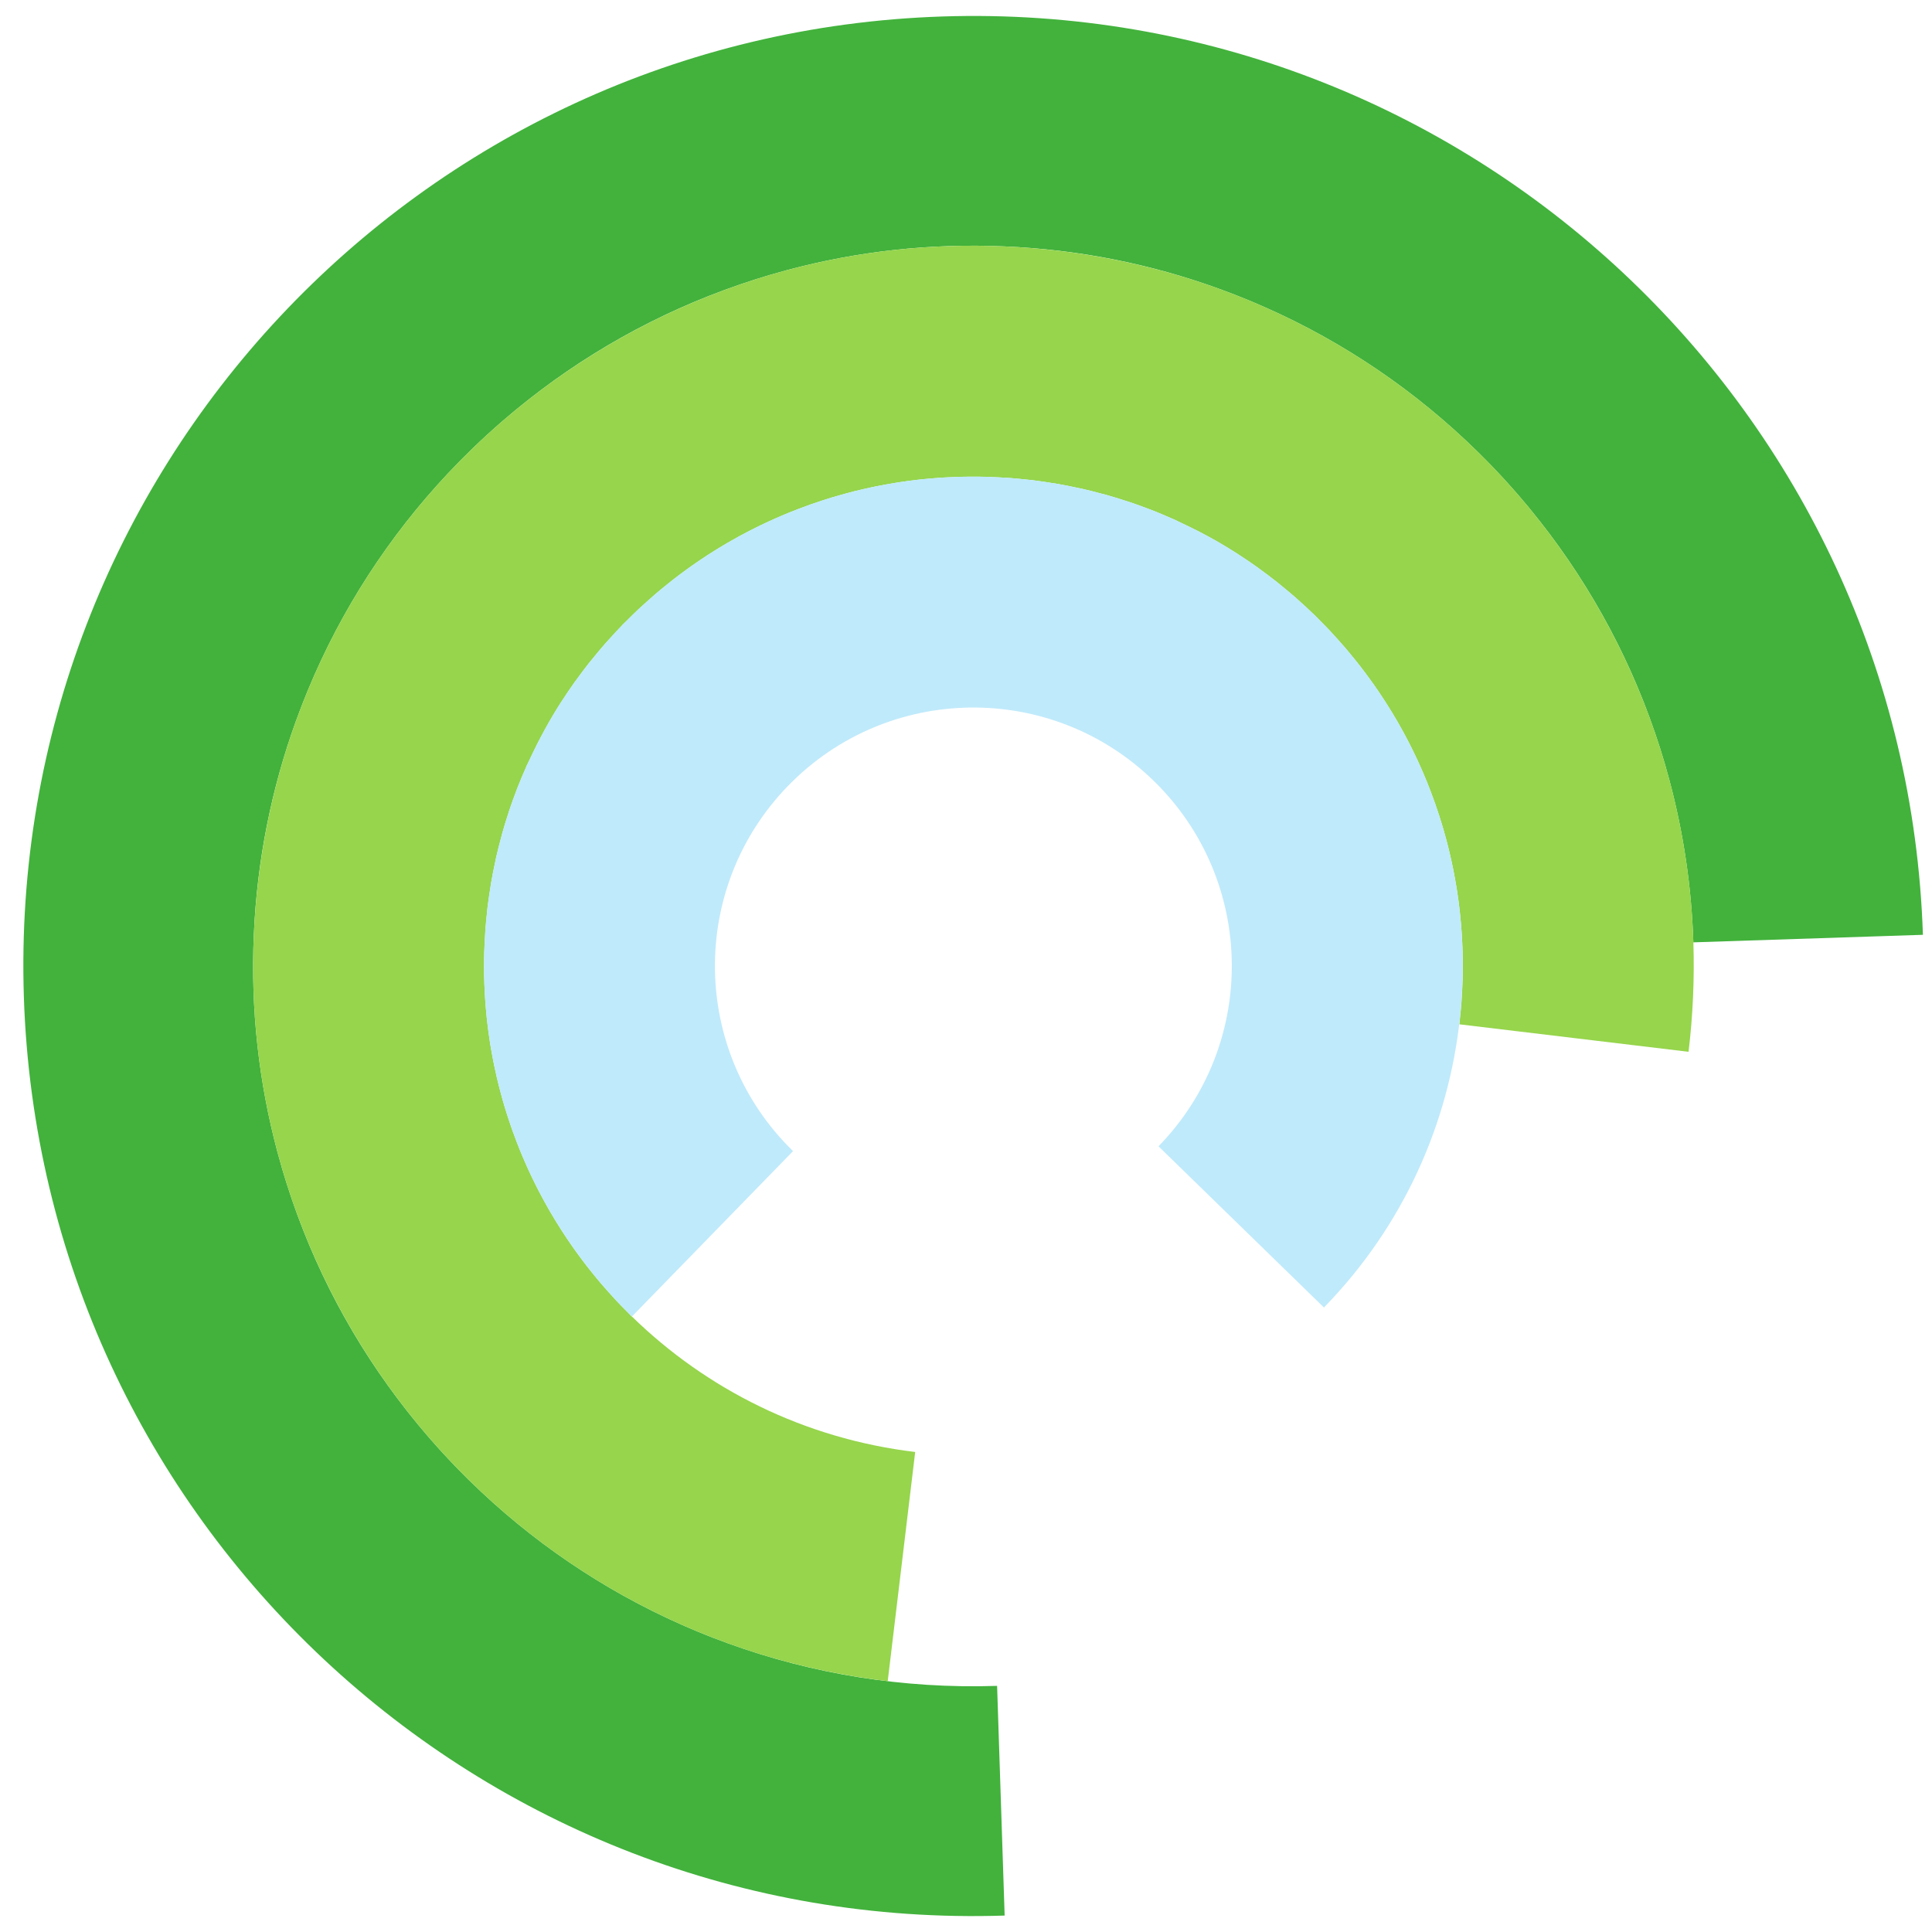 <svg xmlns="http://www.w3.org/2000/svg" width="182" height="182">
  <title>Three Rings</title>
  <path d="m 2.249,93.941 c 1.625,49.401 42.987,88.134 92.388,86.51 0.002,0 0.002,0 0.003,0 l -0.711,-21.637 c 0,0 -0.002,0.001 -0.003,0.001 -8.887,0.292 -17.429,-1.143 -25.309,-3.995 -0.004,-0.001 -0.008,-0.002 -0.012,-0.005 -0.491,-0.176 -0.979,-0.359 -1.465,-0.547 -0.203,-0.079 -0.406,-0.161 -0.609,-0.243 -0.284,-0.115 -0.567,-0.228 -0.85,-0.342 -0.365,-0.151 -0.725,-0.309 -1.085,-0.464 -0.118,-0.052 -0.237,-0.103 -0.353,-0.154 -7.515,-3.321 -14.259,-7.949 -19.99,-13.563 -0.056,-0.054 -0.111,-0.108 -0.167,-0.162 -0.294,-0.29 -0.583,-0.584 -0.872,-0.877 -0.113,-0.116 -0.228,-0.233 -0.341,-0.35 -0.226,-0.233 -0.45,-0.471 -0.672,-0.71 -0.17,-0.182 -0.342,-0.365 -0.511,-0.547 -0.162,-0.177 -0.322,-0.356 -0.481,-0.534 -0.225,-0.25 -0.448,-0.501 -0.668,-0.755 -0.102,-0.115 -0.202,-0.232 -0.301,-0.348 -0.275,-0.321 -0.548,-0.643 -0.817,-0.966 -0.044,-0.052 -0.085,-0.105 -0.128,-0.155 -5.106,-6.2 -9.138,-13.328 -11.799,-21.109 -0.038,-0.11 -0.073,-0.221 -0.111,-0.333 -0.13,-0.384 -0.258,-0.769 -0.38,-1.156 -0.087,-0.276 -0.171,-0.552 -0.255,-0.83 -0.067,-0.224 -0.138,-0.448 -0.203,-0.674 -0.141,-0.484 -0.276,-0.971 -0.408,-1.461 -0.005,-0.019 -0.01,-0.037 -0.016,-0.056 -1.738,-6.515 -2.524,-13.376 -2.214,-20.407 0.298,-7.034 1.673,-13.805 3.968,-20.146 0.005,-0.015 0.012,-0.028 0.017,-0.044 0.173,-0.48 0.352,-0.958 0.537,-1.433 0.083,-0.215 0.17,-0.427 0.256,-0.642 0.109,-0.271 0.216,-0.542 0.329,-0.814 0.154,-0.375 0.315,-0.745 0.477,-1.115 0.046,-0.11 0.092,-0.217 0.141,-0.326 3.321,-7.516 7.948,-14.264 13.564,-19.996 0.053,-0.054 0.108,-0.11 0.162,-0.165 0.291,-0.294 0.583,-0.584 0.878,-0.873 0.116,-0.114 0.231,-0.228 0.348,-0.34 0.235,-0.226 0.473,-0.451 0.711,-0.675 0.182,-0.17 0.364,-0.34 0.548,-0.509 0.175,-0.161 0.353,-0.32 0.531,-0.48 0.252,-0.226 0.504,-0.45 0.759,-0.674 0.113,-0.098 0.227,-0.195 0.34,-0.292 0.324,-0.278 0.648,-0.552 0.976,-0.825 0.048,-0.04 0.098,-0.08 0.148,-0.121 6.201,-5.109 13.332,-9.143 21.116,-11.804 0.103,-0.036 0.206,-0.069 0.308,-0.104 0.392,-0.131 0.784,-0.264 1.179,-0.388 0.269,-0.085 0.542,-0.166 0.812,-0.249 0.23,-0.07 0.46,-0.141 0.69,-0.209 0.478,-0.139 0.959,-0.273 1.44,-0.401 0.026,-0.007 0.052,-0.015 0.079,-0.022 6.513,-1.738 13.374,-2.524 20.404,-2.212 7.036,0.296 13.807,1.674 20.15,3.97 0.008,0.001 0.014,0.005 0.021,0.007 0.488,0.176 0.972,0.359 1.455,0.546 0.206,0.08 0.41,0.163 0.614,0.245 0.283,0.113 0.565,0.225 0.845,0.34 0.364,0.152 0.725,0.307 1.085,0.464 0.119,0.052 0.237,0.102 0.355,0.155 7.513,3.32 14.257,7.945 19.987,13.56 0.056,0.054 0.114,0.11 0.169,0.165 0.294,0.289 0.583,0.58 0.87,0.874 0.116,0.117 0.23,0.235 0.344,0.352 0.225,0.234 0.449,0.47 0.671,0.708 0.171,0.184 0.343,0.365 0.512,0.55 0.16,0.175 0.319,0.354 0.477,0.53 0.226,0.25 0.453,0.504 0.674,0.76 0.099,0.113 0.196,0.226 0.294,0.34 0.278,0.323 0.554,0.646 0.824,0.974 0.041,0.05 0.081,0.1 0.122,0.15 5.107,6.201 9.141,13.331 11.804,21.116 0.036,0.102 0.069,0.206 0.104,0.309 0.131,0.391 0.263,0.784 0.388,1.177 0.085,0.273 0.168,0.545 0.25,0.819 0.069,0.228 0.141,0.455 0.206,0.682 0.14,0.48 0.274,0.959 0.403,1.441 0.007,0.026 0.015,0.052 0.022,0.08 1.31,4.909 2.08,10.016 2.245,15.245 l 21.626,-0.71 C 179.521,38.66 138.159,-0.07 88.758,1.553 39.358,3.177 0.625,44.54 2.249,93.941" id="path14" stroke="none" fill-rule="nonzero" fill-opacity="1" fill="#42b23c" />
  <path d="m 157.274,73.527 c -0.007,-0.028 -0.015,-0.054 -0.022,-0.08 -0.129,-0.482 -0.263,-0.961 -0.403,-1.441 -0.066,-0.229 -0.136,-0.455 -0.206,-0.682 -0.083,-0.274 -0.165,-0.546 -0.25,-0.819 -0.126,-0.394 -0.256,-0.786 -0.388,-1.177 -0.035,-0.102 -0.068,-0.206 -0.104,-0.309 -2.652,-7.729 -6.671,-14.875 -11.804,-21.116 -0.041,-0.05 -0.081,-0.1 -0.122,-0.15 -0.27,-0.328 -0.546,-0.651 -0.824,-0.974 -0.098,-0.114 -0.195,-0.228 -0.294,-0.34 -0.221,-0.256 -0.448,-0.509 -0.674,-0.76 -0.159,-0.176 -0.318,-0.355 -0.477,-0.53 -0.169,-0.185 -0.341,-0.367 -0.512,-0.55 -0.223,-0.237 -0.446,-0.474 -0.671,-0.708 -0.114,-0.117 -0.228,-0.235 -0.344,-0.352 -0.287,-0.294 -0.576,-0.585 -0.87,-0.874 -0.055,-0.055 -0.113,-0.111 -0.169,-0.165 -5.73,-5.615 -12.475,-10.24 -19.987,-13.56 -0.118,-0.052 -0.236,-0.102 -0.355,-0.155 -0.36,-0.156 -0.721,-0.311 -1.085,-0.464 -0.28,-0.115 -0.562,-0.228 -0.845,-0.34 -0.205,-0.083 -0.408,-0.165 -0.614,-0.245 -0.483,-0.188 -0.967,-0.37 -1.455,-0.546 -0.007,-0.003 -0.014,-0.006 -0.021,-0.007 -4.752,-1.714 -9.773,-2.921 -15.005,-3.549 -1.722,-0.206 -3.439,-0.346 -5.145,-0.421 -7.03,-0.311 -13.891,0.475 -20.404,2.212 -0.027,0.007 -0.053,0.015 -0.079,0.022 -0.481,0.129 -0.962,0.263 -1.44,0.401 -0.23,0.069 -0.46,0.139 -0.69,0.209 -0.271,0.083 -0.543,0.164 -0.812,0.249 -0.395,0.125 -0.787,0.255 -1.179,0.388 -0.102,0.035 -0.205,0.068 -0.308,0.104 -7.729,2.651 -14.875,6.671 -21.116,11.804 -0.051,0.041 -0.1,0.081 -0.149,0.121 -0.329,0.271 -0.652,0.547 -0.976,0.825 -0.113,0.098 -0.227,0.195 -0.34,0.292 -0.255,0.224 -0.508,0.449 -0.759,0.674 -0.178,0.16 -0.355,0.319 -0.531,0.48 -0.183,0.168 -0.366,0.339 -0.548,0.509 -0.238,0.224 -0.475,0.449 -0.711,0.675 -0.117,0.113 -0.232,0.226 -0.348,0.34 -0.295,0.289 -0.588,0.579 -0.878,0.873 -0.054,0.055 -0.108,0.111 -0.162,0.165 -5.616,5.732 -10.243,12.48 -13.564,19.996 -0.049,0.109 -0.095,0.216 -0.141,0.326 -0.162,0.37 -0.322,0.74 -0.477,1.115 -0.113,0.271 -0.221,0.542 -0.329,0.814 -0.086,0.215 -0.173,0.427 -0.256,0.642 -0.185,0.475 -0.364,0.953 -0.537,1.433 -0.005,0.016 -0.012,0.029 -0.017,0.044 -1.713,4.751 -2.92,9.77 -3.546,15 -0.206,1.724 -0.346,3.44 -0.422,5.146 -0.31,7.031 0.476,13.892 2.214,20.407 0.005,0.019 0.01,0.037 0.016,0.056 0.131,0.49 0.267,0.978 0.408,1.461 0.066,0.225 0.136,0.45 0.203,0.674 0.084,0.278 0.168,0.554 0.255,0.83 0.123,0.388 0.25,0.772 0.38,1.156 0.038,0.111 0.073,0.223 0.111,0.333 2.65,7.725 6.67,14.869 11.799,21.109 0.043,0.05 0.084,0.102 0.128,0.155 0.269,0.325 0.541,0.645 0.817,0.966 0.1,0.116 0.2,0.232 0.301,0.348 0.22,0.255 0.444,0.505 0.668,0.755 0.16,0.177 0.32,0.356 0.481,0.534 0.169,0.182 0.341,0.365 0.511,0.547 0.223,0.239 0.446,0.477 0.672,0.71 0.113,0.117 0.228,0.234 0.341,0.35 0.289,0.294 0.578,0.587 0.872,0.877 0.055,0.054 0.111,0.108 0.167,0.162 5.731,5.615 12.476,10.242 19.99,13.563 0.118,0.051 0.236,0.102 0.353,0.154 0.36,0.155 0.721,0.312 1.085,0.464 0.282,0.115 0.566,0.228 0.85,0.342 0.203,0.082 0.405,0.164 0.609,0.243 0.486,0.189 0.974,0.371 1.465,0.547 0.004,0.002 0.008,0.004 0.012,0.005 4.753,1.715 9.774,2.921 15.006,3.549 0,0 0.002,0 0.003,0 l 2.587,-21.589 c 0,0 -5e-4,0 -0.002,0 -10.462,-1.254 -19.677,-5.926 -26.678,-12.756 l -0.005,0.006 c 0,0 -0.001,-0.002 -0.002,-0.003 -0.148,-0.144 -0.287,-0.296 -0.433,-0.443 -0.336,-0.335 -0.669,-0.672 -0.994,-1.018 -0.254,-0.272 -0.5,-0.547 -0.748,-0.823 -0.239,-0.268 -0.479,-0.535 -0.711,-0.808 -0.302,-0.352 -0.594,-0.711 -0.883,-1.07 -0.163,-0.202 -0.325,-0.403 -0.483,-0.606 -0.33,-0.424 -0.648,-0.854 -0.962,-1.287 -0.107,-0.15 -0.215,-0.299 -0.322,-0.451 -0.337,-0.478 -0.664,-0.961 -0.98,-1.449 -0.079,-0.121 -0.157,-0.242 -0.233,-0.365 -0.326,-0.51 -0.64,-1.026 -0.943,-1.546 -0.069,-0.119 -0.137,-0.237 -0.205,-0.356 -0.294,-0.519 -0.58,-1.04 -0.853,-1.566 -0.076,-0.146 -0.151,-0.294 -0.225,-0.44 -0.252,-0.496 -0.494,-0.996 -0.727,-1.5 -0.093,-0.201 -0.184,-0.405 -0.275,-0.61 -0.198,-0.448 -0.392,-0.896 -0.574,-1.349 -0.114,-0.282 -0.225,-0.565 -0.334,-0.85 -0.144,-0.378 -0.286,-0.755 -0.421,-1.136 -0.13,-0.372 -0.255,-0.748 -0.377,-1.123 -0.097,-0.299 -0.192,-0.596 -0.283,-0.897 -0.138,-0.458 -0.269,-0.92 -0.393,-1.385 -0.06,-0.224 -0.12,-0.449 -0.176,-0.672 -0.133,-0.53 -0.257,-1.064 -0.371,-1.599 -0.036,-0.169 -0.073,-0.338 -0.107,-0.507 -0.116,-0.574 -0.22,-1.151 -0.316,-1.732 -0.023,-0.142 -0.045,-0.285 -0.067,-0.427 -0.09,-0.589 -0.169,-1.18 -0.236,-1.775 -0.018,-0.15 -0.032,-0.301 -0.049,-0.451 -0.058,-0.571 -0.108,-1.146 -0.146,-1.722 -0.012,-0.193 -0.022,-0.384 -0.033,-0.576 -0.028,-0.526 -0.049,-1.052 -0.059,-1.583 -0.005,-0.266 -0.005,-0.532 -0.005,-0.799 -10e-4,-0.453 5e-4,-0.907 0.014,-1.363 0.01,-0.369 0.03,-0.735 0.048,-1.101 0.02,-0.361 0.036,-0.723 0.064,-1.086 0.036,-0.481 0.085,-0.963 0.136,-1.442 0.021,-0.2 0.033,-0.398 0.057,-0.598 0.007,-0.064 0.018,-0.125 0.027,-0.189 0.07,-0.573 0.157,-1.14 0.248,-1.71 0.029,-0.185 0.056,-0.37 0.086,-0.555 0.107,-0.616 0.232,-1.231 0.365,-1.845 0.029,-0.136 0.053,-0.274 0.084,-0.411 0.145,-0.642 0.309,-1.284 0.482,-1.923 0.027,-0.101 0.05,-0.205 0.078,-0.305 0.185,-0.666 0.39,-1.327 0.606,-1.985 0.022,-0.069 0.041,-0.138 0.063,-0.204 0.228,-0.685 0.474,-1.365 0.735,-2.04 0.014,-0.035 0.025,-0.071 0.039,-0.105 0.25,-0.644 0.52,-1.282 0.801,-1.916 0.026,-0.061 0.049,-0.122 0.076,-0.182 0.129,-0.284 0.272,-0.566 0.406,-0.849 0.843,-1.784 1.786,-3.507 2.838,-5.15 0.027,-0.041 0.056,-0.081 0.083,-0.122 0.387,-0.6 0.787,-1.192 1.2,-1.772 0.053,-0.074 0.112,-0.146 0.166,-0.221 0.396,-0.547 0.799,-1.086 1.217,-1.614 0.081,-0.102 0.168,-0.203 0.251,-0.304 0.398,-0.495 0.804,-0.984 1.223,-1.462 0.12,-0.136 0.246,-0.268 0.366,-0.403 0.388,-0.434 0.779,-0.861 1.184,-1.279 0.044,-0.046 0.085,-0.094 0.128,-0.14 0.139,-0.142 0.285,-0.273 0.424,-0.412 0.345,-0.345 0.69,-0.688 1.045,-1.02 0.264,-0.247 0.533,-0.486 0.801,-0.728 0.274,-0.246 0.549,-0.492 0.83,-0.733 0.345,-0.295 0.696,-0.581 1.048,-0.865 0.209,-0.168 0.417,-0.336 0.629,-0.5 0.417,-0.325 0.84,-0.639 1.265,-0.946 0.158,-0.114 0.314,-0.228 0.473,-0.339 0.472,-0.333 0.948,-0.654 1.43,-0.968 0.128,-0.083 0.255,-0.164 0.384,-0.245 0.504,-0.321 1.013,-0.631 1.527,-0.931 0.125,-0.071 0.251,-0.144 0.378,-0.215 0.51,-0.291 1.024,-0.574 1.544,-0.843 0.154,-0.08 0.309,-0.159 0.463,-0.237 0.488,-0.246 0.98,-0.485 1.476,-0.713 0.211,-0.099 0.423,-0.193 0.635,-0.287 0.44,-0.194 0.88,-0.384 1.325,-0.564 0.289,-0.117 0.582,-0.231 0.874,-0.343 0.37,-0.142 0.74,-0.28 1.112,-0.411 0.38,-0.134 0.763,-0.263 1.147,-0.388 0.289,-0.092 0.58,-0.186 0.872,-0.275 0.468,-0.14 0.937,-0.273 1.409,-0.399 0.216,-0.059 0.432,-0.116 0.65,-0.171 0.537,-0.135 1.078,-0.259 1.621,-0.376 0.162,-0.034 0.323,-0.068 0.485,-0.102 0.581,-0.116 1.166,-0.224 1.754,-0.32 0.135,-0.021 0.27,-0.043 0.405,-0.064 0.596,-0.091 1.196,-0.171 1.798,-0.24 0.141,-0.015 0.283,-0.03 0.425,-0.046 0.582,-0.059 1.163,-0.11 1.748,-0.147 0.183,-0.013 0.367,-0.021 0.549,-0.031 0.535,-0.029 1.07,-0.049 1.609,-0.059 0.257,-0.005 0.515,-0.005 0.771,-0.006 0.463,0 0.926,0.003 1.391,0.016 0.357,0.009 0.714,0.029 1.071,0.046 0.371,0.018 0.742,0.036 1.114,0.064 0.472,0.035 0.943,0.084 1.415,0.134 0.206,0.021 0.411,0.033 0.618,0.058 0.066,0.009 0.131,0.021 0.196,0.029 0.56,0.069 1.119,0.154 1.677,0.245 0.195,0.03 0.391,0.058 0.585,0.09 0.608,0.106 1.212,0.229 1.815,0.36 0.146,0.031 0.294,0.056 0.439,0.09 0.632,0.142 1.262,0.304 1.888,0.474 0.114,0.029 0.229,0.055 0.34,0.086 0.655,0.182 1.306,0.384 1.953,0.596 0.079,0.024 0.159,0.046 0.236,0.072 0.667,0.223 1.328,0.461 1.987,0.716 0.051,0.019 0.106,0.036 0.158,0.058 0.631,0.245 1.254,0.509 1.877,0.784 0.072,0.034 0.147,0.06 0.22,0.092 0.268,0.12 0.532,0.255 0.798,0.381 1.108,0.521 2.196,1.075 3.25,1.679 0.007,0.004 0.012,0.006 0.018,0.01 0.654,0.375 1.298,0.767 1.93,1.173 0.049,0.031 0.096,0.065 0.144,0.096 0.593,0.383 1.178,0.779 1.751,1.188 0.08,0.058 0.158,0.12 0.239,0.179 0.54,0.391 1.073,0.789 1.595,1.204 0.108,0.084 0.213,0.175 0.32,0.263 0.49,0.395 0.975,0.796 1.447,1.21 0.14,0.122 0.276,0.253 0.416,0.376 0.427,0.385 0.852,0.772 1.265,1.174 0.046,0.044 0.094,0.085 0.141,0.13 0.144,0.141 0.278,0.289 0.421,0.431 0.341,0.341 0.68,0.682 1.01,1.035 0.25,0.266 0.492,0.537 0.734,0.807 0.244,0.274 0.488,0.545 0.726,0.823 0.297,0.349 0.585,0.701 0.87,1.056 0.168,0.206 0.334,0.412 0.496,0.623 0.325,0.417 0.641,0.844 0.95,1.271 0.111,0.154 0.225,0.309 0.334,0.465 0.334,0.474 0.656,0.951 0.97,1.436 0.083,0.125 0.164,0.251 0.244,0.378 0.323,0.507 0.634,1.016 0.934,1.532 0.071,0.124 0.142,0.247 0.214,0.372 0.291,0.511 0.574,1.029 0.844,1.55 0.08,0.152 0.156,0.305 0.235,0.458 0.247,0.49 0.487,0.983 0.716,1.48 0.096,0.21 0.19,0.421 0.284,0.631 0.195,0.441 0.384,0.882 0.565,1.329 0.119,0.289 0.231,0.58 0.343,0.873 0.141,0.37 0.28,0.741 0.411,1.114 0.135,0.379 0.263,0.761 0.386,1.144 0.095,0.292 0.188,0.584 0.275,0.875 0.142,0.468 0.274,0.936 0.4,1.407 0.058,0.216 0.115,0.434 0.171,0.651 0.135,0.537 0.26,1.076 0.376,1.619 0.035,0.163 0.069,0.324 0.102,0.486 0.117,0.583 0.224,1.166 0.32,1.754 0.021,0.136 0.043,0.271 0.065,0.406 0.09,0.595 0.17,1.192 0.239,1.795 0.015,0.144 0.031,0.286 0.045,0.429 0.06,0.58 0.111,1.16 0.147,1.744 0.013,0.185 0.024,0.37 0.033,0.555 0.029,0.532 0.05,1.067 0.06,1.603 0.005,0.26 0.005,0.519 0.005,0.777 0.001,0.461 -0.001,0.921 -0.015,1.385 -0.009,0.36 -0.029,0.72 -0.046,1.08 -0.02,0.367 -0.037,0.736 -0.065,1.105 -0.035,0.475 -0.084,0.948 -0.134,1.421 -0.022,0.205 -0.034,0.409 -0.058,0.614 l 21.587,2.588 c 0.415,-3.471 0.561,-6.914 0.454,-10.304 -0.165,-5.229 -0.935,-10.336 -2.245,-15.245" id="path16" stroke="none" fill-rule="nonzero" fill-opacity="1" fill="#96d54c" />
  <path d="m 137.734,93.348 c 0.018,-0.36 0.037,-0.72 0.046,-1.08 0.013,-0.461 0.016,-0.922 0.015,-1.385 0,-0.259 0,-0.517 -0.005,-0.777 -0.011,-0.534 -0.031,-1.069 -0.06,-1.603 -0.009,-0.185 -0.02,-0.37 -0.033,-0.555 -0.037,-0.581 -0.086,-1.163 -0.147,-1.744 -0.014,-0.142 -0.03,-0.285 -0.045,-0.429 -0.07,-0.6 -0.149,-1.199 -0.239,-1.795 -0.022,-0.135 -0.044,-0.27 -0.065,-0.406 -0.096,-0.586 -0.203,-1.171 -0.32,-1.754 -0.034,-0.163 -0.068,-0.324 -0.102,-0.486 -0.115,-0.541 -0.241,-1.081 -0.376,-1.619 -0.056,-0.217 -0.114,-0.435 -0.171,-0.651 -0.125,-0.471 -0.259,-0.94 -0.4,-1.407 -0.087,-0.291 -0.18,-0.583 -0.275,-0.875 -0.124,-0.383 -0.251,-0.765 -0.386,-1.144 -0.131,-0.372 -0.27,-0.744 -0.411,-1.114 -0.111,-0.292 -0.225,-0.583 -0.343,-0.873 -0.181,-0.446 -0.37,-0.887 -0.565,-1.329 -0.094,-0.21 -0.188,-0.42 -0.284,-0.631 -0.229,-0.497 -0.469,-0.99 -0.716,-1.48 -0.079,-0.152 -0.155,-0.305 -0.235,-0.458 -0.27,-0.521 -0.552,-1.039 -0.844,-1.55 -0.071,-0.125 -0.142,-0.249 -0.214,-0.372 -0.3,-0.516 -0.611,-1.025 -0.934,-1.532 -0.08,-0.126 -0.161,-0.253 -0.244,-0.378 -0.314,-0.485 -0.636,-0.963 -0.97,-1.436 -0.109,-0.156 -0.223,-0.311 -0.334,-0.465 -0.309,-0.427 -0.625,-0.854 -0.95,-1.271 -0.163,-0.209 -0.329,-0.416 -0.496,-0.623 -0.285,-0.355 -0.572,-0.708 -0.87,-1.056 -0.237,-0.276 -0.481,-0.549 -0.726,-0.823 -0.242,-0.27 -0.484,-0.541 -0.734,-0.807 -0.329,-0.35 -0.668,-0.694 -1.01,-1.035 -0.142,-0.142 -0.277,-0.29 -0.421,-0.431 -0.047,-0.045 -0.095,-0.086 -0.141,-0.13 -0.414,-0.401 -0.839,-0.79 -1.265,-1.174 -0.14,-0.124 -0.276,-0.254 -0.416,-0.376 -0.476,-0.417 -0.959,-0.816 -1.447,-1.21 -0.107,-0.087 -0.212,-0.179 -0.32,-0.263 -0.523,-0.416 -1.057,-0.815 -1.595,-1.204 -0.081,-0.059 -0.159,-0.121 -0.239,-0.179 -0.577,-0.411 -1.161,-0.805 -1.752,-1.188 -0.048,-0.031 -0.095,-0.065 -0.144,-0.096 -0.635,-0.407 -1.279,-0.799 -1.93,-1.173 -0.006,-0.004 -0.012,-0.006 -0.018,-0.01 -1.064,-0.61 -2.151,-1.161 -3.25,-1.679 -0.266,-0.126 -0.53,-0.261 -0.798,-0.381 -0.073,-0.033 -0.148,-0.059 -0.22,-0.092 -0.622,-0.275 -1.246,-0.539 -1.877,-0.784 -0.052,-0.021 -0.106,-0.037 -0.158,-0.058 -0.659,-0.255 -1.32,-0.494 -1.987,-0.716 -0.078,-0.028 -0.157,-0.049 -0.236,-0.072 -0.647,-0.212 -1.298,-0.414 -1.953,-0.596 -0.112,-0.031 -0.226,-0.058 -0.34,-0.086 -0.625,-0.17 -1.255,-0.331 -1.888,-0.474 -0.144,-0.034 -0.293,-0.059 -0.439,-0.09 -0.603,-0.131 -1.207,-0.254 -1.815,-0.36 -0.194,-0.033 -0.39,-0.06 -0.585,-0.09 -0.558,-0.091 -1.117,-0.176 -1.677,-0.245 -0.272,-0.034 -0.544,-0.058 -0.814,-0.086 -0.471,-0.05 -0.943,-0.099 -1.415,-0.134 -0.37,-0.028 -0.743,-0.048 -1.114,-0.064 -0.357,-0.018 -0.714,-0.037 -1.071,-0.046 -0.463,-0.014 -0.927,-0.018 -1.391,-0.016 -0.257,0.001 -0.514,0.001 -0.771,0.006 -0.535,0.01 -1.073,0.03 -1.609,0.059 -0.182,0.01 -0.366,0.019 -0.549,0.031 -0.583,0.039 -1.165,0.089 -1.748,0.147 -0.142,0.016 -0.284,0.031 -0.425,0.046 -0.601,0.069 -1.201,0.149 -1.798,0.24 -0.135,0.021 -0.27,0.043 -0.405,0.064 -0.585,0.096 -1.171,0.204 -1.754,0.32 -0.162,0.035 -0.323,0.069 -0.485,0.102 -0.542,0.115 -1.082,0.24 -1.621,0.376 -0.218,0.055 -0.433,0.113 -0.65,0.171 -0.47,0.126 -0.94,0.259 -1.409,0.399 -0.291,0.089 -0.582,0.182 -0.872,0.275 -0.384,0.124 -0.767,0.254 -1.147,0.388 -0.372,0.131 -0.742,0.269 -1.112,0.411 -0.292,0.111 -0.585,0.225 -0.874,0.343 -0.445,0.18 -0.886,0.37 -1.325,0.564 -0.212,0.095 -0.424,0.189 -0.635,0.287 -0.497,0.228 -0.988,0.466 -1.476,0.713 -0.154,0.079 -0.309,0.158 -0.463,0.237 -0.52,0.269 -1.034,0.551 -1.544,0.843 -0.125,0.07 -0.253,0.144 -0.378,0.215 -0.515,0.3 -1.023,0.61 -1.527,0.931 -0.129,0.081 -0.256,0.161 -0.384,0.245 -0.482,0.314 -0.958,0.635 -1.43,0.968 -0.158,0.111 -0.315,0.225 -0.473,0.339 -0.425,0.307 -0.848,0.621 -1.265,0.946 -0.21,0.165 -0.42,0.333 -0.629,0.5 -0.352,0.284 -0.703,0.57 -1.048,0.865 -0.28,0.24 -0.556,0.485 -0.83,0.733 -0.268,0.241 -0.537,0.48 -0.801,0.728 -0.353,0.333 -0.699,0.675 -1.045,1.02 -0.139,0.14 -0.285,0.27 -0.424,0.412 -0.043,0.046 -0.083,0.094 -0.128,0.14 -0.407,0.42 -0.798,0.848 -1.184,1.279 -0.121,0.135 -0.247,0.266 -0.366,0.403 -0.421,0.481 -0.826,0.969 -1.223,1.462 -0.083,0.101 -0.17,0.201 -0.251,0.304 -0.419,0.53 -0.823,1.07 -1.217,1.614 -0.054,0.075 -0.112,0.147 -0.166,0.221 -0.415,0.584 -0.814,1.175 -1.2,1.772 -0.027,0.041 -0.056,0.081 -0.083,0.122 -1.069,1.665 -2.006,3.389 -2.838,5.15 -0.135,0.282 -0.277,0.565 -0.406,0.849 -0.027,0.06 -0.05,0.121 -0.076,0.182 -0.28,0.634 -0.551,1.272 -0.801,1.916 -0.014,0.034 -0.025,0.07 -0.039,0.105 -0.262,0.675 -0.507,1.355 -0.735,2.04 -0.022,0.066 -0.041,0.135 -0.063,0.204 -0.216,0.657 -0.42,1.319 -0.606,1.985 -0.028,0.1 -0.05,0.203 -0.078,0.305 -0.173,0.639 -0.337,1.28 -0.482,1.923 -0.031,0.138 -0.055,0.275 -0.084,0.411 -0.133,0.614 -0.258,1.229 -0.365,1.845 -0.031,0.185 -0.057,0.37 -0.086,0.555 -0.091,0.57 -0.178,1.137 -0.248,1.71 -0.032,0.261 -0.056,0.524 -0.084,0.786 -0.051,0.48 -0.1,0.961 -0.136,1.442 -0.027,0.362 -0.044,0.724 -0.064,1.086 -0.018,0.366 -0.037,0.733 -0.048,1.101 -0.012,0.454 -0.015,0.909 -0.014,1.363 0,0.266 0,0.532 0.005,0.799 0.01,0.527 0.03,1.058 0.059,1.584 0.01,0.193 0.021,0.384 0.033,0.576 0.038,0.576 0.087,1.15 0.146,1.722 0.017,0.15 0.031,0.301 0.049,0.451 0.066,0.593 0.146,1.184 0.236,1.775 0.022,0.142 0.044,0.285 0.067,0.427 0.096,0.579 0.2,1.158 0.316,1.732 0.035,0.17 0.071,0.339 0.107,0.507 0.114,0.535 0.238,1.067 0.371,1.599 0.056,0.224 0.116,0.449 0.176,0.672 0.123,0.464 0.255,0.925 0.393,1.385 0.091,0.301 0.186,0.599 0.283,0.897 0.121,0.375 0.247,0.75 0.377,1.123 0.135,0.381 0.276,0.759 0.421,1.136 0.108,0.285 0.219,0.566 0.334,0.85 0.182,0.453 0.376,0.901 0.574,1.349 0.091,0.205 0.182,0.409 0.275,0.61 0.233,0.504 0.475,1.004 0.727,1.5 0.073,0.146 0.148,0.294 0.225,0.44 0.273,0.526 0.558,1.048 0.853,1.566 0.068,0.119 0.136,0.237 0.205,0.356 0.303,0.52 0.617,1.037 0.943,1.546 0.076,0.122 0.154,0.244 0.233,0.365 0.316,0.487 0.643,0.971 0.98,1.449 0.107,0.151 0.214,0.301 0.322,0.451 0.314,0.433 0.633,0.862 0.962,1.287 0.159,0.203 0.321,0.405 0.483,0.606 0.289,0.359 0.581,0.718 0.883,1.07 0.232,0.273 0.471,0.54 0.711,0.808 0.248,0.276 0.493,0.551 0.748,0.823 0.324,0.344 0.658,0.682 0.994,1.018 0.146,0.146 0.284,0.298 0.433,0.443 5e-4,0.001 0.001,0.002 0.001,0.002 l 0.006,-0.005 15.179,-15.581 -0.002,-0.001 c -9.631,-9.384 -9.832,-24.798 -0.45,-34.429 9.382,-9.631 24.797,-9.834 34.428,-0.45 9.631,9.381 9.832,24.796 0.45,34.426 l 15.587,15.186 c 7.507,-7.707 11.761,-17.371 12.811,-27.3 0.05,-0.474 0.099,-0.946 0.134,-1.421 0.028,-0.367 0.045,-0.736 0.065,-1.105" id="path18" stroke="none" fill-rule="nonzero" fill-opacity="1" fill="#bfeafb" />
</svg>
